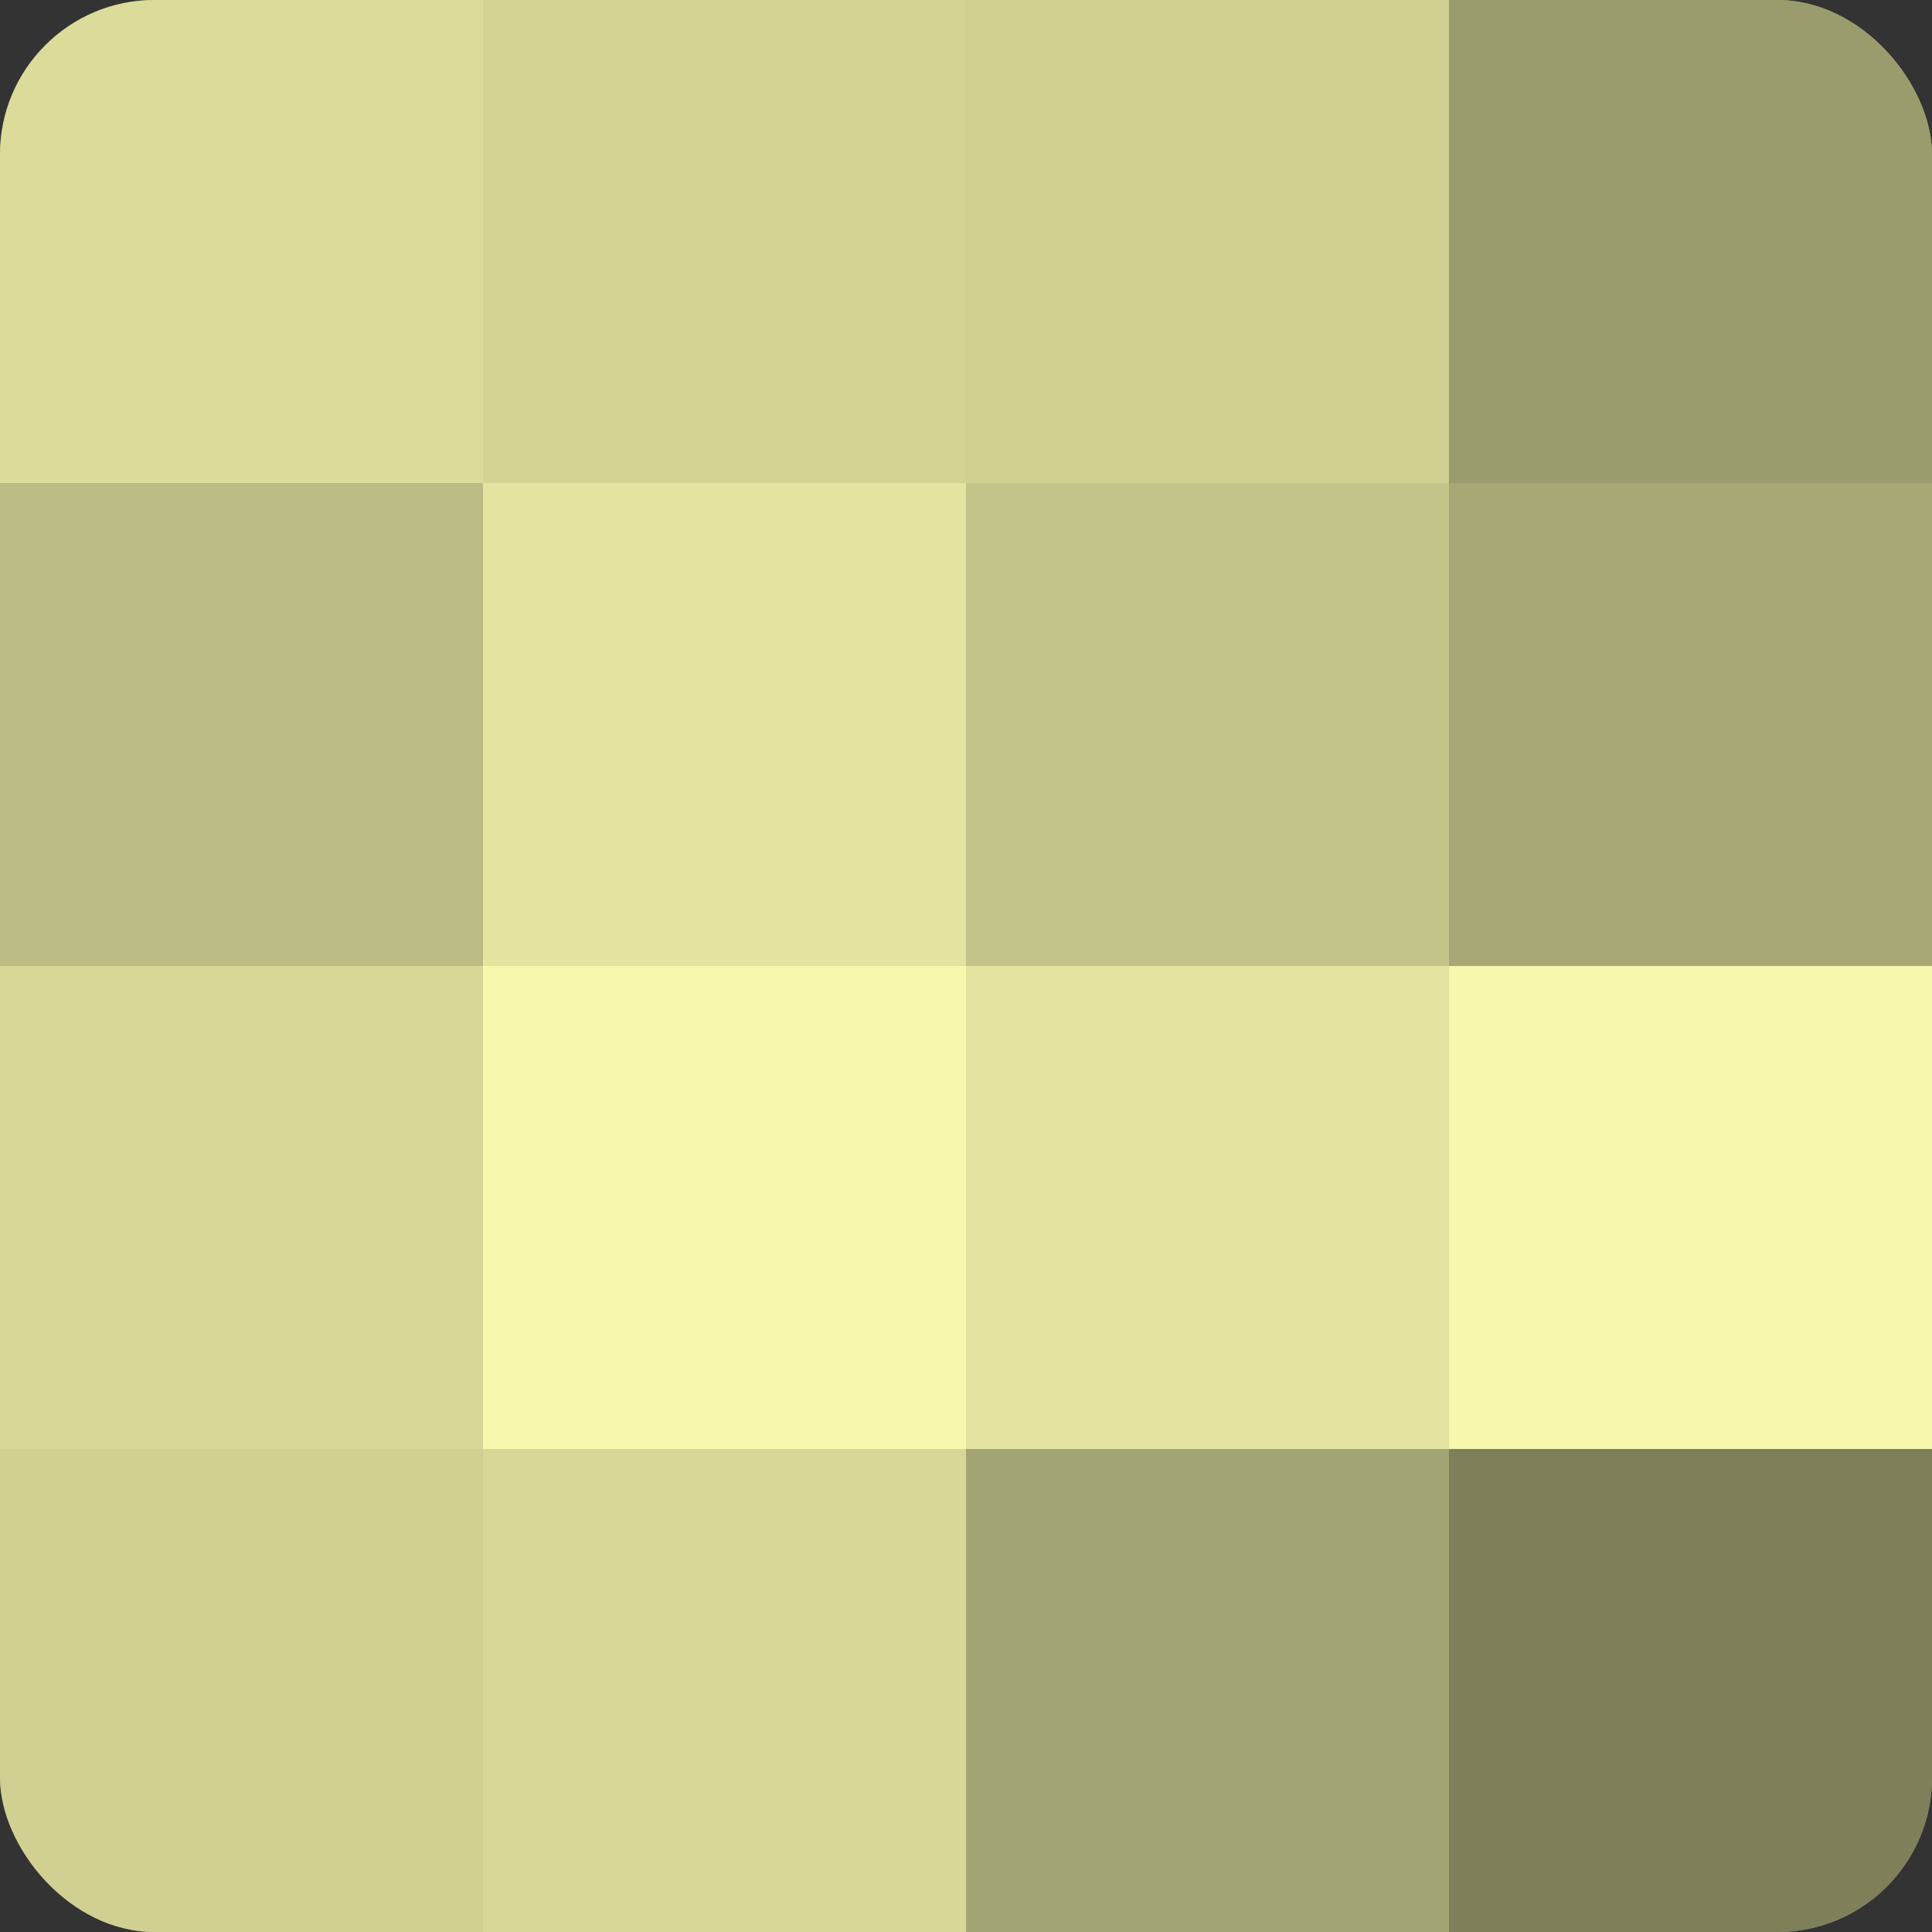 <?xml version="1.0" encoding="UTF-8"?>
<svg xmlns="http://www.w3.org/2000/svg" width="60" height="60" viewBox="0 0 100 100" preserveAspectRatio="xMidYMid meet"><rect x="0" y="0" width="100" height="100" fill="#333333" stroke="none"/><defs><clipPath id="c" width="100" height="100"><rect width="100" height="100" rx="8" ry="8"/></clipPath></defs><g clip-path="url(#c)"><rect width="100" height="100" fill="#9fa070"/><rect width="25" height="25" fill="#dbdc9a"/><rect y="25" width="25" height="25" fill="#bbbc84"/><rect y="50" width="25" height="25" fill="#d7d897"/><rect y="75" width="25" height="25" fill="#cfd092"/><rect x="25" width="25" height="25" fill="#d3d494"/><rect x="25" y="25" width="25" height="25" fill="#e2e49f"/><rect x="25" y="50" width="25" height="25" fill="#f6f8ad"/><rect x="25" y="75" width="25" height="25" fill="#d7d897"/><rect x="50" width="25" height="25" fill="#cfd092"/><rect x="50" y="25" width="25" height="25" fill="#c3c489"/><rect x="50" y="50" width="25" height="25" fill="#e2e49f"/><rect x="50" y="75" width="25" height="25" fill="#a3a473"/><rect x="75" width="25" height="25" fill="#9b9c6d"/><rect x="75" y="25" width="25" height="25" fill="#a7a876"/><rect x="75" y="50" width="25" height="25" fill="#f6f8ad"/><rect x="75" y="75" width="25" height="25" fill="#7f805a"/></g></svg>
